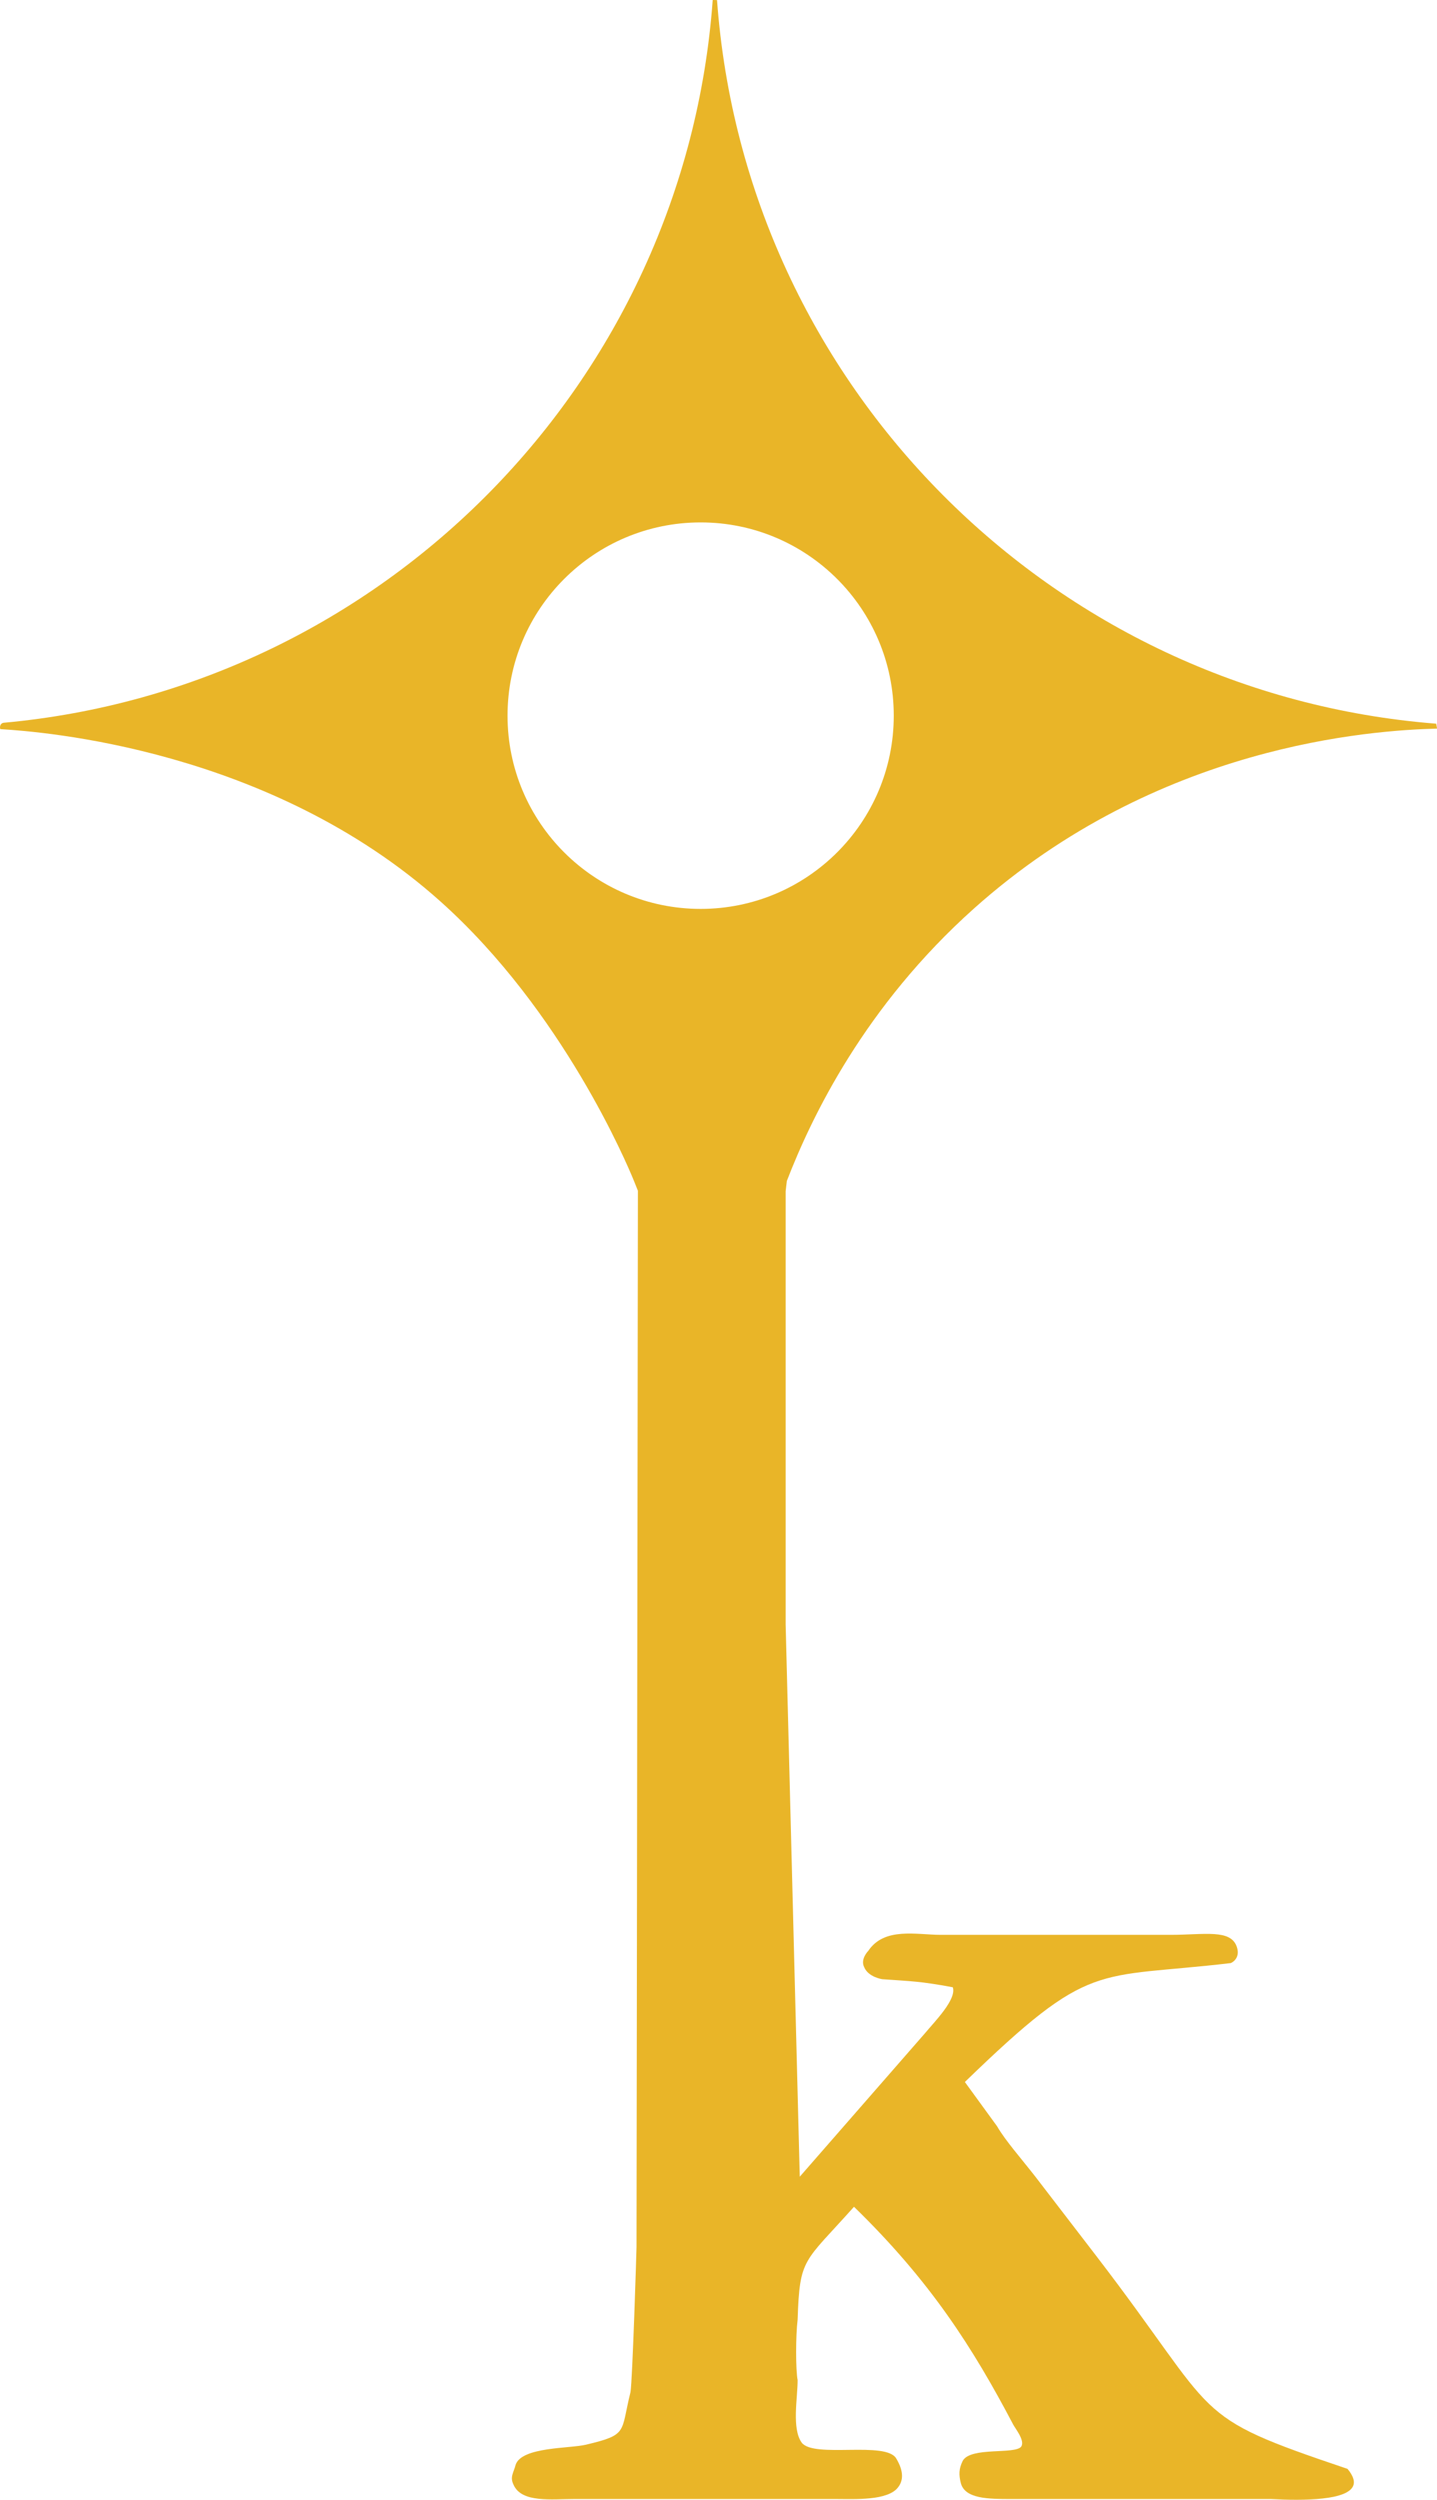 <?xml version="1.0" encoding="UTF-8"?>
<svg id="Warstwa_1" xmlns="http://www.w3.org/2000/svg" viewBox="0 0 322.72 561.1">
  <defs>
    <style>
      .cls-1 {
        fill: #e9b528;
      }
    </style>
  </defs>
  <path class="cls-1" d="M302.63,554.16c-36.19-12.21-28.05-10.86-56.55-47.95l-13.56-17.64c-3.17-4.07-6.78-8.15-8.59-11.3l-7.24-9.95c28.5-27.6,28.95-23.07,59.72-26.69,0,0,2.26-.9,1.36-3.62-1.36-4.07-7.24-2.72-14.94-2.72h-51.56c-5.43,0-12.66-1.81-16.29,3.62,0,0-1.81,1.81-.91,3.62.91,2.26,4.07,2.72,4.07,2.72,6.33.45,8.6.45,15.84,1.81.9,2.72-4.07,7.69-6.33,10.41l-28.04,32.11-3.17-123.94v-97.26c.09-.77.18-1.54.27-2.31,5.58-14.44,17.49-39.23,42.06-61.18,41.22-36.82,89.3-39.96,103.97-40.35-.06-.38-.13-.74-.2-1.1C236.15,155.66,167.33,86.51,161.03.02c-.32-.01-.65-.01-.97-.02C153.83,85.75,86.15,154.44.84,162.23c-.26.02-.49.16-.64.36-.08.1-.11.21-.13.27-.11.29-.06.54-.05.6.02.08.05.16.06.2,9.42.57,60.51,4.38,98.86,38.7,27.5,24.61,41.95,59.09,43.37,62.55.4.98.73,1.8.95,2.36-.1,79.04-.21,158.08-.31,237.12,0,.45-.9,29.86-1.36,32.57-2.26,9.05-.45,9.5-9.95,11.76-3.62.9-14.47.45-15.84,4.52-.45,1.81-1.36,2.71-.45,4.52,1.81,4.07,8.59,3.17,13.56,3.17h58.81c4.07,0,11.76.45,14.03-2.71,1.36-1.81.91-4.07-.45-6.35-2.26-4.07-18.55,0-21.26-3.61-2.26-3.17-.91-9.95-.91-14.02-.45-2.26-.45-9.96,0-13.58.46-14.02,1.36-12.67,12.66-25.33,17.2,16.73,26.69,31.67,35.74,48.86.45.9,2.72,3.61,1.81,4.97-1.35,1.81-11.3,0-13.12,3.17-.9,1.81-.9,3.16-.45,4.98.9,3.62,6.33,3.62,11.3,3.62h58.35c7.26.39,17.52.35,18.55-3.17.24-.83,0-1.98-1.35-3.61ZM113.98,160.64c0-23.96,19.42-43.38,43.37-43.38s43.37,19.42,43.37,43.38-19.42,43.37-43.37,43.37-43.37-19.42-43.37-43.37Z"/>
</svg>